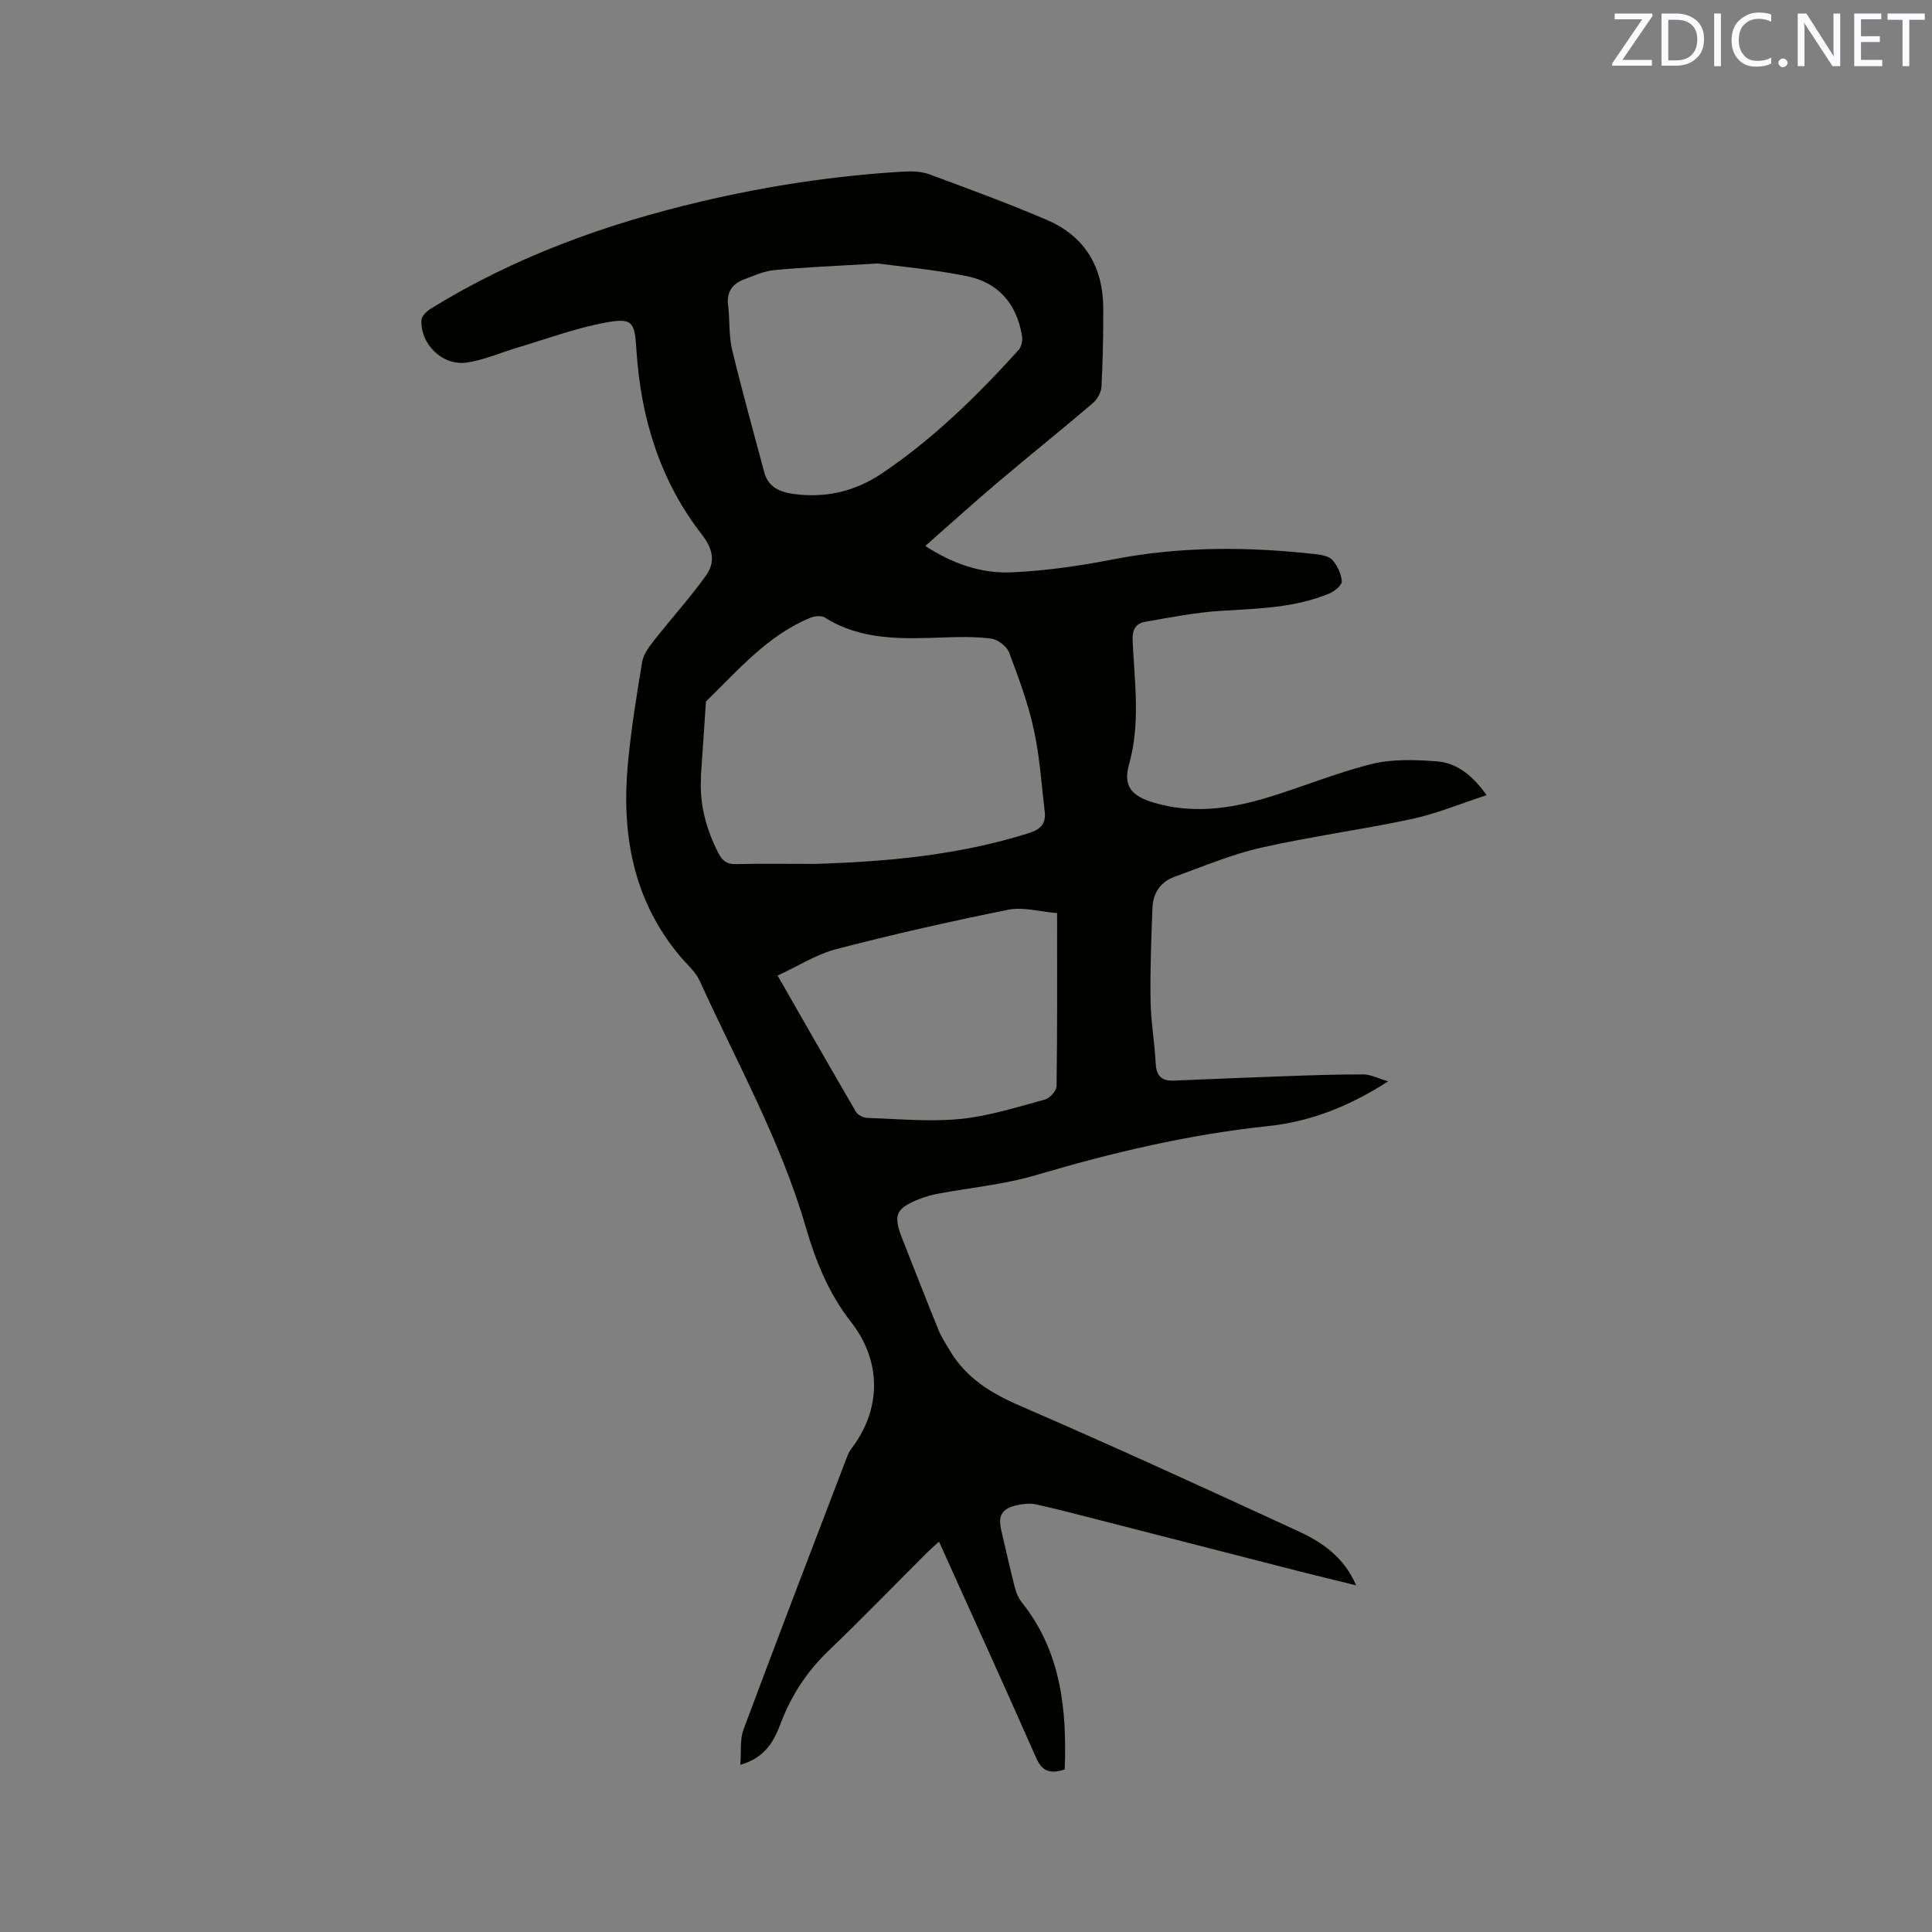 <svg enable-background="new 0 0 400 400" viewBox="0 0 400 400" xmlns="http://www.w3.org/2000/svg"><rect x="0" y="0" width="400" height="400" fill="#808080" stroke="none"/><path d="m220.44 366.35c-3.27 1.06-4.76.2-5.94-2.46-6.53-14.82-13.26-29.56-20.09-44.71-.97.89-1.8 1.6-2.58 2.38-6.76 6.74-13.4 13.6-20.29 20.21-4.46 4.28-7.71 9.22-9.88 14.97-1.4 3.72-3.19 7.16-8.39 8.65.22-2.75-.11-5.24.67-7.32 7.06-18.95 14.31-37.82 21.53-56.71.22-.58.58-1.13.95-1.63 6.12-8.16 6.06-17.99-.21-26-4.59-5.86-7.34-12.61-9.38-19.66-5.2-17.91-14.31-34.14-21.96-50.99-.89-1.96-2.73-3.49-4.15-5.19-9.75-11.69-12.09-25.41-10.7-40.03.66-6.95 1.78-13.86 2.92-20.75.25-1.52 1.29-3.01 2.28-4.27 3.58-4.57 7.5-8.89 10.89-13.6 1.97-2.74 1.66-5.4-.78-8.54-8.71-11.19-12.69-24.27-13.57-38.34-.36-5.79-.8-6.62-6.57-5.54-6.08 1.14-11.97 3.34-17.93 5.11-3.53 1.05-6.98 2.59-10.58 3.13-5.05.75-9.67-3.78-9.42-8.82.04-.83 1.15-1.85 2.01-2.38 17.3-10.68 36.14-17.49 55.85-22.13 13.85-3.26 27.86-5.38 42.06-6.21 1.75-.1 3.67-.01 5.29.59 8.13 3.01 16.28 6 24.25 9.41 7.92 3.39 11.69 9.81 11.7 18.38.01 5.4-.08 10.81-.38 16.21-.06 1.18-.9 2.61-1.83 3.4-6.45 5.5-13.07 10.8-19.54 16.28-4.99 4.23-9.85 8.62-15.11 13.25 5.9 3.79 11.69 5.7 17.71 5.46 7.14-.29 14.31-1.35 21.34-2.71 13.9-2.7 27.81-2.62 41.78-1.06 1.22.14 2.78.42 3.49 1.24 1.03 1.18 1.84 2.88 1.92 4.4.04.81-1.51 2.06-2.59 2.51-7.18 2.99-14.83 3.11-22.45 3.59-5.24.33-10.45 1.36-15.64 2.26-2 .34-2.72 1.64-2.62 3.91.38 8.53 1.66 17.05-.74 25.6-1.26 4.51.49 6.54 5.03 7.91 7.81 2.36 15.57 1.37 23.17-.89 7.4-2.2 14.57-5.23 22.04-7.08 4.28-1.06 9-.89 13.47-.55 4.16.32 7.39 2.89 10.32 7-5.39 1.75-10.35 3.83-15.51 4.94-10.35 2.22-20.88 3.6-31.19 5.94-6.13 1.39-12.03 3.9-17.97 6.04-2.85 1.03-4.39 3.37-4.51 6.34-.26 6.44-.5 12.9-.4 19.34.07 4.33.85 8.65 1.07 12.99.13 2.57 1.28 3.61 3.74 3.51 7.72-.32 15.44-.65 23.17-.92 5.38-.19 10.77-.39 16.15-.36 1.47.01 2.94.81 5.05 1.43-8.05 5.2-16.1 8.34-24.81 9.26-16.4 1.73-32.32 5.48-48.1 10.16-6.55 1.94-13.49 2.57-20.25 3.84-1.24.23-2.48.57-3.66 1.02-5.15 1.99-5.73 3.34-3.74 8.37 2.49 6.3 4.95 12.62 7.5 18.89.59 1.45 1.48 2.78 2.29 4.14 3.37 5.71 8.5 8.88 14.55 11.49 19.33 8.36 38.47 17.14 57.6 25.96 4.9 2.26 9.44 5.29 12.01 11.22-4.17-1.03-7.89-1.91-11.59-2.86-13.95-3.57-27.89-7.16-41.84-10.73-4.29-1.1-8.58-2.23-12.9-3.18-1.19-.26-2.55-.11-3.77.15-3.28.7-4.11 2.11-3.35 5.35.92 3.92 1.79 7.85 2.79 11.74.28 1.09.77 2.23 1.47 3.1 8.12 10.22 9.3 22.12 8.85 34.55zm-51.59-187.49c14.98-.47 29.8-1.82 44.2-6.39 2.59-.82 3.52-2.09 3.24-4.49-.67-5.67-1.03-11.42-2.26-16.97-1.19-5.43-3.14-10.73-5.12-15.95-.48-1.27-2.32-2.65-3.68-2.84-3.33-.44-6.76-.35-10.14-.23-8.4.28-16.77.62-24.33-4.14-.71-.44-2.07-.32-2.93.03-8.92 3.65-15 10.88-21.67 17.36-.34 5.04-.69 10.07-1.02 15.11-.02.32-.01.64-.02.95-.26 5.43 1.13 10.46 3.59 15.28.82 1.6 1.73 2.37 3.62 2.32 5.5-.12 11.01-.04 16.52-.04zm12.86-124.31c-8.64.52-14.99.77-21.3 1.36-2.15.2-4.27 1.13-6.33 1.92-2.39.91-3.68 2.55-3.34 5.34.38 3.04.12 6.2.82 9.14 2.03 8.51 4.4 16.94 6.65 25.4.83 3.12 3.13 4.15 6.1 4.56 6.61.9 12.7-.53 18.15-4.17 10.7-7.17 19.84-16.14 28.45-25.66.58-.64.84-1.93.69-2.83-1.05-6.65-4.88-11.13-11.45-12.44-6.8-1.38-13.77-1.99-18.44-2.62zm37.15 134.5c-3.62-.3-7.02-1.32-10.1-.7-11.92 2.39-23.79 5.08-35.56 8.14-4.18 1.09-7.99 3.55-12.21 5.49 5.65 9.86 10.89 19.06 16.22 28.2.39.67 1.52 1.24 2.32 1.27 6.44.21 12.93.85 19.3.22 5.93-.59 11.74-2.46 17.54-4.03 1.01-.27 2.37-1.82 2.38-2.8.17-11.76.11-23.53.11-35.79z" fill="#010100"/><g fill="#fbfafc"><path d="m342.2 3.2-6.3 9.2h6.1v1.2h-8.2v-.5l6.2-9.1h-5.7v-1.2h7.8v.4z"/><path d="m344 13.7v-10.9h3.1c1.6 0 3 .5 4.1 1.4 1.1 1 1.6 2.2 1.6 3.9s-.5 3-1.6 4-2.5 1.5-4.2 1.5h-3zm1.4-9.6v8.4h1.6c1.4 0 2.5-.4 3.2-1.1.8-.8 1.2-1.8 1.2-3.2s-.4-2.4-1.2-3.1-1.8-1-3.1-1z"/><path d="m356.3 2.8v10.9h-1.4v-10.9z"/><path d="m366.6 13.2c-.8.4-1.8.6-3 .6-1.6 0-2.8-.5-3.7-1.5s-1.4-2.3-1.4-3.9c0-1.7.5-3.2 1.6-4.2s2.4-1.6 4-1.6c1 0 1.9.1 2.6.4v1.5c-.8-.4-1.6-.6-2.6-.6-1.2 0-2.2.4-3 1.2s-1.1 1.9-1.1 3.3c0 1.3.4 2.3 1.1 3.1s1.6 1.1 2.8 1.1c1.1 0 2-.2 2.8-.7v1.3z"/><path d="m368.2 13c0-.3.1-.5.3-.6.2-.2.4-.3.6-.3.3 0 .5.1.7.3s.3.4.3.6-.1.5-.3.6c-.2.2-.4.3-.7.3s-.5-.1-.6-.3c-.2-.2-.3-.4-.3-.6z"/><path d="m381.1 13.7h-1.7l-5.5-8.4c-.2-.2-.3-.5-.4-.7 0 .2.1.8.1 1.5v7.6h-1.4v-10.9h1.8l5.3 8.3c.3.4.4.6.4.8 0-.3-.1-.8-.1-1.6v-7.5h1.4v10.9z"/><path d="m389.7 13.7h-5.8v-10.9h5.6v1.2h-4.2v3.5h3.9v1.2h-3.9v3.7h4.4z"/><path d="m398.4 4.1h-3.1v9.6h-1.4v-9.6h-3.1v-1.3h7.7v1.3z"/></g></svg>